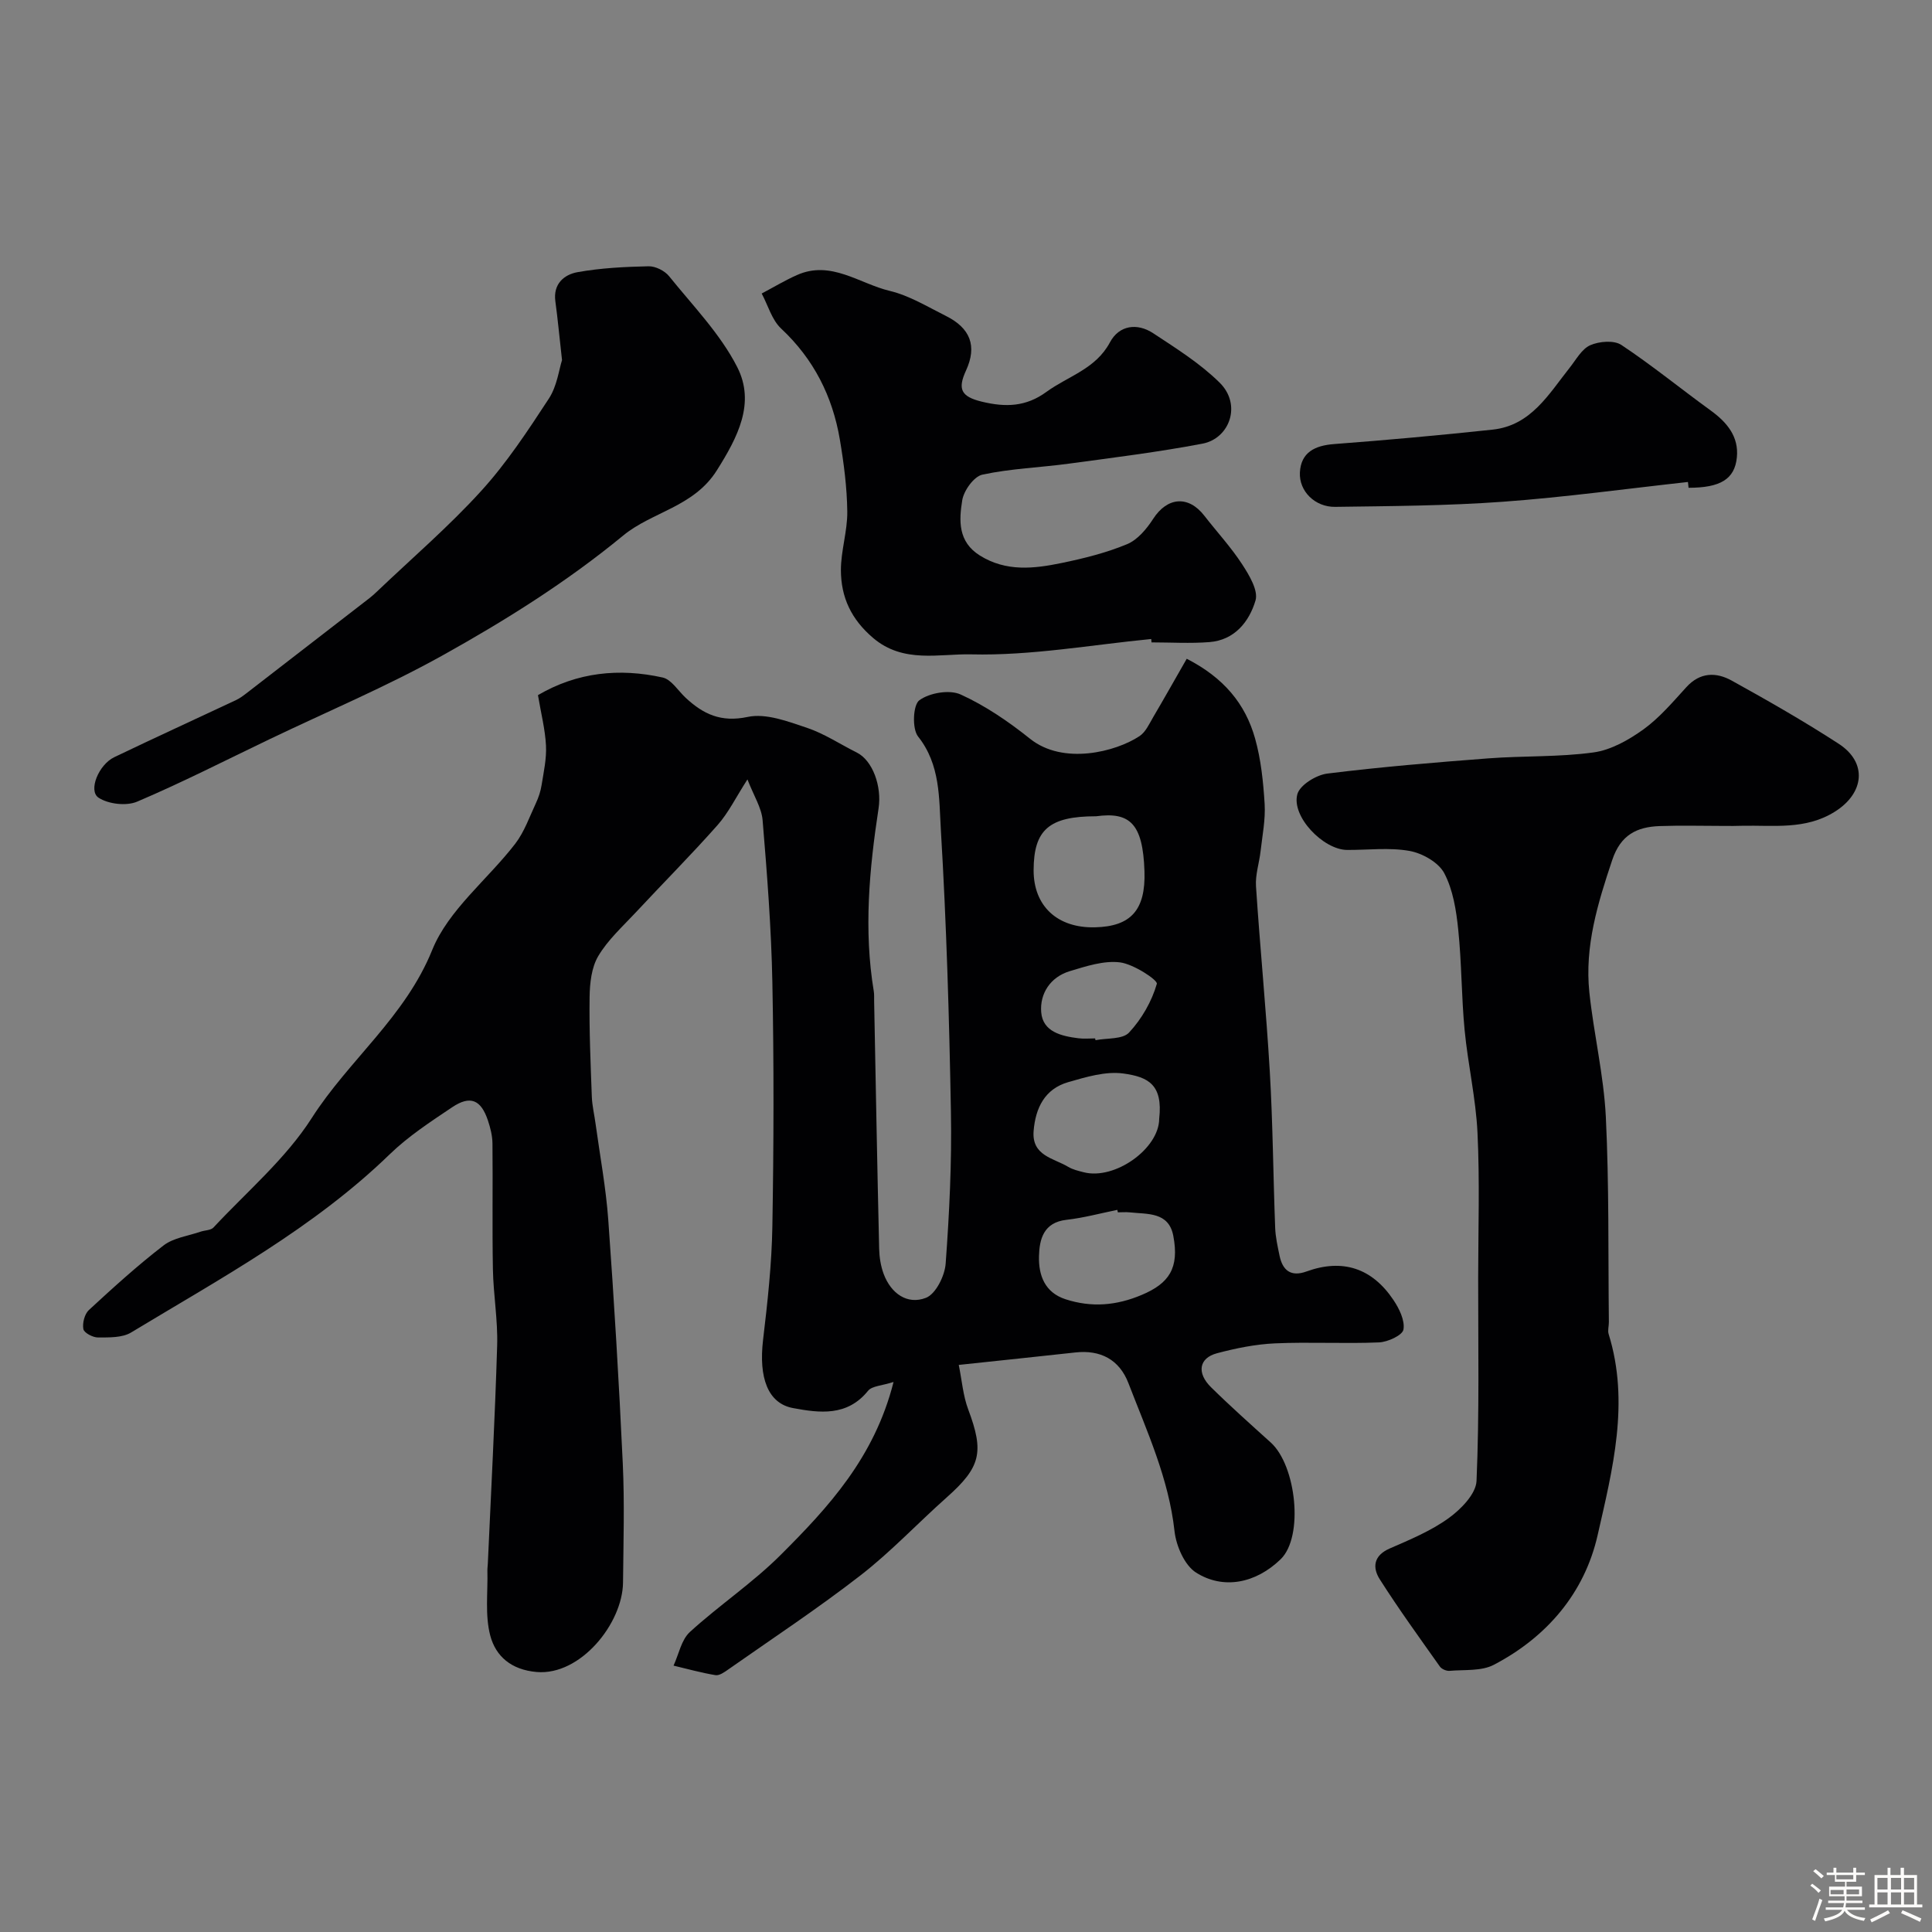 <svg enable-background="new 0 0 400 400" viewBox="0 0 400 400" xmlns="http://www.w3.org/2000/svg"><rect x="0" y="0" width="400" height="400" fill="#808080" stroke="none"/><path d="m374.8 390.4.4-.4c.7.5 1.3 1 1.8 1.4l-.5.5c-.5-.6-1.1-1.1-1.7-1.5zm1 7.3-.6-.3c.5-1.4 1.1-2.8 1.5-4.3.2.1.4.2.6.3-.5 1.3-1 2.8-1.5 4.3zm-.4-10.3.5-.4c.4.3 1 .8 1.7 1.4l-.5.5c-.5-.5-1.1-1-1.7-1.5zm2.5.3h1.7v-1h.6v1h3.5v-1h.6v1h1.8v.5h-1.8v1.4h-2v1h3.2v2h-3.2v.9h3.3v.5h-3.4c0 .3-.1.6-.1.9h4v.5h-3.7c.7.9 1.9 1.5 3.8 1.7-.1.2-.2.4-.3.6-2.1-.4-3.5-1.1-4-2.1-.4 1-1.8 1.7-4 2.2-.1-.2-.2-.4-.3-.6 2.1-.4 3.4-1 3.8-1.8h-3.4v-.5h3.6c.1-.3.1-.6.2-.9h-3.3v-.5h3.4c0-.3 0-.6 0-.9h-3.2v-2h3.3v-1h-2.1v-1.4h-1.7v-.5zm1.1 3.5v1h2.7c0-.3 0-.4 0-.4 0-.1 0-.2 0-.2 0-.1 0-.2 0-.3h-2.7zm1.2-3v.9h3.5v-.9zm4.7 3h-2.6v.6.4h2.6z" fill="#fcfbfa"/><path d="m393.6 386.7h.6v1.5h2.7v6.1h1.1v.6h-11v-.6h1.1v-6.1h2.7v-1.5h.6v1.5h2.1v-1.5zm-2.7 8.8.4.6c-1.2.6-2.5 1.3-3.8 1.9-.1-.2-.2-.4-.3-.6 1.2-.6 2.5-1.2 3.7-1.9zm-2.2-6.7v2.4h2.1v-2.4zm0 3v2.5h2.1v-2.5zm2.8-3v2.4h2.1v-2.4zm0 3v2.5h2.1v-2.5zm6 6.1c-1.4-.7-2.7-1.3-3.9-1.8l.3-.6c1.5.6 2.7 1.2 3.9 1.7zm-1.2-9.1h-2.1v2.4h2.1zm-2.1 3v2.5h2.1v-2.5z" fill="#fcfbfa"/><g fill="#010103"><path d="m198.5 282.59c.66 3.23.89 6.38 1.96 9.22 3.32 8.84 2.61 11.93-4.44 18.2-5.99 5.32-11.52 11.23-17.83 16.13-8.85 6.87-18.24 13.07-27.42 19.51-.79.56-1.85 1.31-2.65 1.17-2.92-.48-5.79-1.29-8.67-1.97 1.09-2.36 1.61-5.34 3.38-6.96 6.05-5.53 12.98-10.15 18.76-15.92 9.9-9.88 19.45-20.19 23.41-35.85-2.39.78-4.45.81-5.28 1.83-4.32 5.35-10.04 4.6-15.52 3.58-5.26-.97-7.13-6.35-6.22-14.08.93-7.83 1.8-15.7 1.93-23.57.29-16.82.33-33.66 0-50.48-.22-11.21-1.09-22.41-2.02-33.58-.22-2.6-1.84-5.08-3.14-8.45-2.38 3.69-3.92 6.89-6.19 9.46-5.49 6.2-11.34 12.07-16.99 18.14-2.7 2.89-5.73 5.63-7.71 8.98-1.4 2.36-1.75 5.6-1.79 8.47-.1 6.88.21 13.76.46 20.64.07 1.88.53 3.75.78 5.63.91 6.64 2.15 13.25 2.63 19.92 1.21 16.78 2.22 33.58 3 50.39.38 8.2.13 16.43.05 24.64-.09 8.47-8.81 19.31-17.88 18.53-5.3-.46-8.47-3.28-9.6-7.51-1.13-4.25-.48-8.97-.6-13.48-.01-.5.07-.99.09-1.49.67-15.03 1.48-30.06 1.93-45.1.16-5.25-.78-10.53-.88-15.8-.16-8.69 0-17.38-.09-26.06-.02-1.59-.43-3.23-.94-4.75-1.44-4.31-3.66-5.25-7.4-2.74-4.47 3-9.07 6-12.92 9.73-15.8 15.32-34.98 25.68-53.56 36.91-1.84 1.11-4.55 1.02-6.86 1.03-1.06 0-2.88-.96-3.02-1.74-.23-1.23.25-3.11 1.14-3.94 5.01-4.62 10.07-9.23 15.47-13.38 2.06-1.58 5.06-1.95 7.64-2.84.9-.31 2.13-.27 2.69-.87 6.93-7.44 14.95-14.22 20.35-22.67 7.69-12.03 19.33-20.9 24.94-34.8 3.35-8.28 11.48-14.58 17.18-21.98 1.89-2.46 2.96-5.58 4.3-8.44.54-1.16.96-2.43 1.16-3.7.43-2.71 1.05-5.47.91-8.18-.17-3.38-1.04-6.72-1.66-10.45 8.12-4.76 16.83-5.64 25.81-3.65 1.81.4 3.2 2.74 4.77 4.2 3.65 3.39 7.31 5.14 12.85 3.96 3.77-.8 8.28.92 12.22 2.24 3.62 1.21 6.9 3.41 10.35 5.13 3.33 1.66 5.21 7.05 4.52 11.55-1.92 12.58-3.1 25.2-.99 37.9.11.65.05 1.33.07 2 .33 17.1.64 34.19 1.04 51.29.04 1.76.33 3.6.94 5.23 1.51 4.03 4.88 6.43 8.75 4.93 2.03-.79 3.9-4.55 4.08-7.1.76-10.4 1.28-20.86 1.09-31.28-.35-19.54-.92-39.08-2.09-58.58-.39-6.47-.07-13.41-4.71-19.25-1.27-1.59-1.06-6.53.25-7.5 2.11-1.55 6.25-2.26 8.57-1.2 5.13 2.33 9.94 5.63 14.37 9.17 6.86 5.48 17.72 2.71 22.65-.55 1.27-.84 2.02-2.54 2.84-3.94 2.28-3.87 4.48-7.8 6.94-12.08 7.68 3.93 12.14 9.34 14.15 16.5 1.23 4.37 1.7 9.01 1.98 13.56.19 3.23-.47 6.52-.84 9.77-.27 2.43-1.11 4.88-.95 7.27.84 12.81 2.11 25.59 2.86 38.41.63 10.75.7 21.53 1.11 32.29.07 1.93.51 3.86.9 5.76.64 3.11 2.38 4.46 5.6 3.29 7.52-2.72 13.59-.65 17.98 5.9 1.2 1.78 2.41 4.25 2.08 6.13-.21 1.19-3.25 2.58-5.06 2.66-7.17.3-14.38-.12-21.55.2-4.03.18-8.09 1.01-12.01 2.05-3.71.99-4.23 4.07-1.22 7.03 4 3.94 8.2 7.68 12.37 11.45 5.27 4.76 6.88 19.48 2.04 24.17-5.17 5.01-11.88 6.31-17.49 2.77-2.4-1.51-4.14-5.53-4.48-8.6-1.2-10.89-5.7-20.65-9.54-30.63-1.87-4.86-5.77-6.96-11.06-6.35-7.65.85-15.32 1.63-24.07 2.57zm28.44-113.59c-9.72 0-12.93 2.77-12.94 11.19-.01 7.4 4.92 11.99 12.7 11.8 7.38-.17 10.52-3.51 10.25-11.63-.33-9.85-3.02-12.31-10.01-11.36zm4.5 82c-.04-.17-.07-.34-.11-.51-3.51.71-6.98 1.66-10.53 2.06-4.77.54-5.61 4.05-5.69 7.59-.09 3.87 1.18 7.46 5.51 8.86 5.38 1.74 10.51 1.32 15.78-.91 5.64-2.38 7.79-5.53 6.52-12.22-.95-5-5.33-4.46-8.99-4.86-.82-.09-1.66-.01-2.49-.01zm8.56-19.4c.79-7.02-2.26-8.64-7.41-9.34-3.67-.51-7.73.72-11.44 1.79-4.84 1.4-6.76 5.33-7.15 10.1-.42 5.15 4.12 5.61 7.15 7.43.95.57 2.12.84 3.21 1.12 6.43 1.67 15.64-4.88 15.64-11.1zm-13.27-16.61c.03.12.06.25.09.37 2.37-.47 5.6-.14 6.94-1.58 2.61-2.8 4.7-6.44 5.75-10.09.22-.77-4.79-4.08-7.62-4.44-3.35-.42-7.03.8-10.41 1.82-4.01 1.21-6.22 4.64-5.91 8.49.32 4.06 4.17 4.96 7.69 5.4 1.14.15 2.32.03 3.47.03z"/><path d="m357.12 171c-4.5 0-9-.13-13.5.03-4.74.17-8.09 1.82-9.83 7.04-3 8.95-5.73 17.87-4.73 27.38.91 8.62 2.98 17.15 3.41 25.77.69 14.14.47 28.33.63 42.5.01.83-.28 1.73-.05 2.48 4.4 14.16.81 28.05-2.28 41.65-2.71 11.95-10.5 21.09-21.49 26.83-2.58 1.35-6.07.98-9.16 1.25-.65.06-1.64-.36-2.01-.89-4.22-5.96-8.51-11.88-12.43-18.04-1.55-2.43-1.35-4.92 2.04-6.4 4.2-1.83 8.53-3.63 12.2-6.28 2.54-1.83 5.66-5.01 5.78-7.71.6-14.01.33-28.06.34-42.09.01-10 .34-20.01-.14-29.99-.34-7.13-1.99-14.18-2.67-21.3-.66-6.9-.6-13.87-1.32-20.77-.41-3.98-1.07-8.22-2.89-11.67-1.18-2.24-4.52-4.13-7.17-4.61-4.2-.76-8.63-.18-12.96-.21-4.92-.04-11.58-6.95-10.28-11.56.54-1.9 3.9-3.96 6.19-4.25 11.08-1.38 22.22-2.3 33.36-3.15 7.25-.55 14.59-.24 21.77-1.23 3.62-.5 7.28-2.58 10.33-4.77 3.33-2.41 6.08-5.67 8.89-8.75 2.84-3.12 6.18-3.12 9.38-1.35 7.5 4.15 14.96 8.41 22.15 13.08 6.01 3.89 5.32 10.24-.81 14.07-6.08 3.81-12.71 2.76-19.24 2.91-1.18.05-2.34.03-3.51.03z"/><path d="m238.35 132.3c-12.43 1.21-24.89 3.48-37.29 3.18-6.53-.16-14.02 1.94-20.28-3.39-4.56-3.87-6.66-8.45-6.68-14.01-.01-4.06 1.37-8.12 1.32-12.17-.06-4.98-.71-10-1.54-14.92-1.52-8.94-5.4-16.65-12.16-22.97-1.92-1.8-2.71-4.8-4.02-7.25 2.42-1.28 4.78-2.7 7.27-3.81 7.08-3.17 12.94 1.77 19.26 3.27 4.05.97 7.8 3.28 11.59 5.17 5.08 2.53 6.52 6.23 4.18 11.32-1.75 3.81-1.07 5.39 3.27 6.44 4.97 1.2 9.16 1.06 13.39-2.03 4.49-3.27 10.19-4.72 13.14-10.25 1.91-3.57 5.65-4.08 9-1.86 4.76 3.14 9.69 6.23 13.71 10.2 4.64 4.57 2.06 11.56-3.53 12.63-9.12 1.74-18.36 2.88-27.57 4.13-6 .82-12.12 1.02-18.02 2.29-1.75.38-3.85 3.3-4.17 5.31-.67 4.15-.92 8.58 3.66 11.44 5.46 3.4 11.21 2.72 16.93 1.54 4.59-.95 9.22-2.1 13.53-3.89 2.18-.9 4.07-3.17 5.42-5.26 2.91-4.5 7.28-4.9 10.58-.64 2.61 3.36 5.53 6.52 7.84 10.07 1.45 2.23 3.37 5.41 2.76 7.48-1.29 4.37-4.32 8.21-9.54 8.62-3.97.31-7.99.06-11.99.06-.01-.23-.04-.47-.06-.7z"/><path d="m116.36 74.56c-.56-5-.89-8.6-1.38-12.18-.49-3.61 1.82-5.53 4.58-6.03 4.83-.87 9.8-1.11 14.72-1.22 1.43-.03 3.35.93 4.26 2.07 4.92 6.11 10.58 11.91 14.09 18.79 3.8 7.45.13 14.5-4.22 21.4-4.78 7.59-13.41 8.56-19.39 13.49-11.7 9.63-24.41 17.59-37.51 24.88-11.53 6.41-23.76 11.56-35.69 17.28-9.12 4.37-18.13 8.98-27.42 12.93-2.23.95-5.97.52-8-.82-2.18-1.44.02-6.83 3.25-8.38 8.36-4.01 16.79-7.87 25.18-11.81.73-.34 1.4-.82 2.04-1.31 8.55-6.6 17.08-13.2 25.62-19.81.52-.41 1.02-.85 1.5-1.31 7.25-6.92 14.9-13.48 21.62-20.87 5.3-5.82 9.7-12.52 14.03-19.14 1.7-2.61 2.1-6.05 2.72-7.96z"/><path d="m349.47 99.79c-12.76 1.4-25.49 3.16-38.29 4.09-11.55.84-23.16.9-34.75 1.06-4.15.06-7.5-3.22-7.3-7.13.22-4.15 3.09-5.57 7.07-5.87 10.96-.83 21.9-1.82 32.83-2.99 7.94-.85 11.59-7.32 15.95-12.81 1.33-1.67 2.5-3.89 4.27-4.67 1.85-.81 4.91-1.07 6.44-.05 6.37 4.23 12.32 9.1 18.52 13.59 3.36 2.44 5.81 5.39 5.39 9.67-.44 4.57-3.48 6.31-10 6.31-.04-.39-.08-.8-.13-1.2z"/></g></svg>